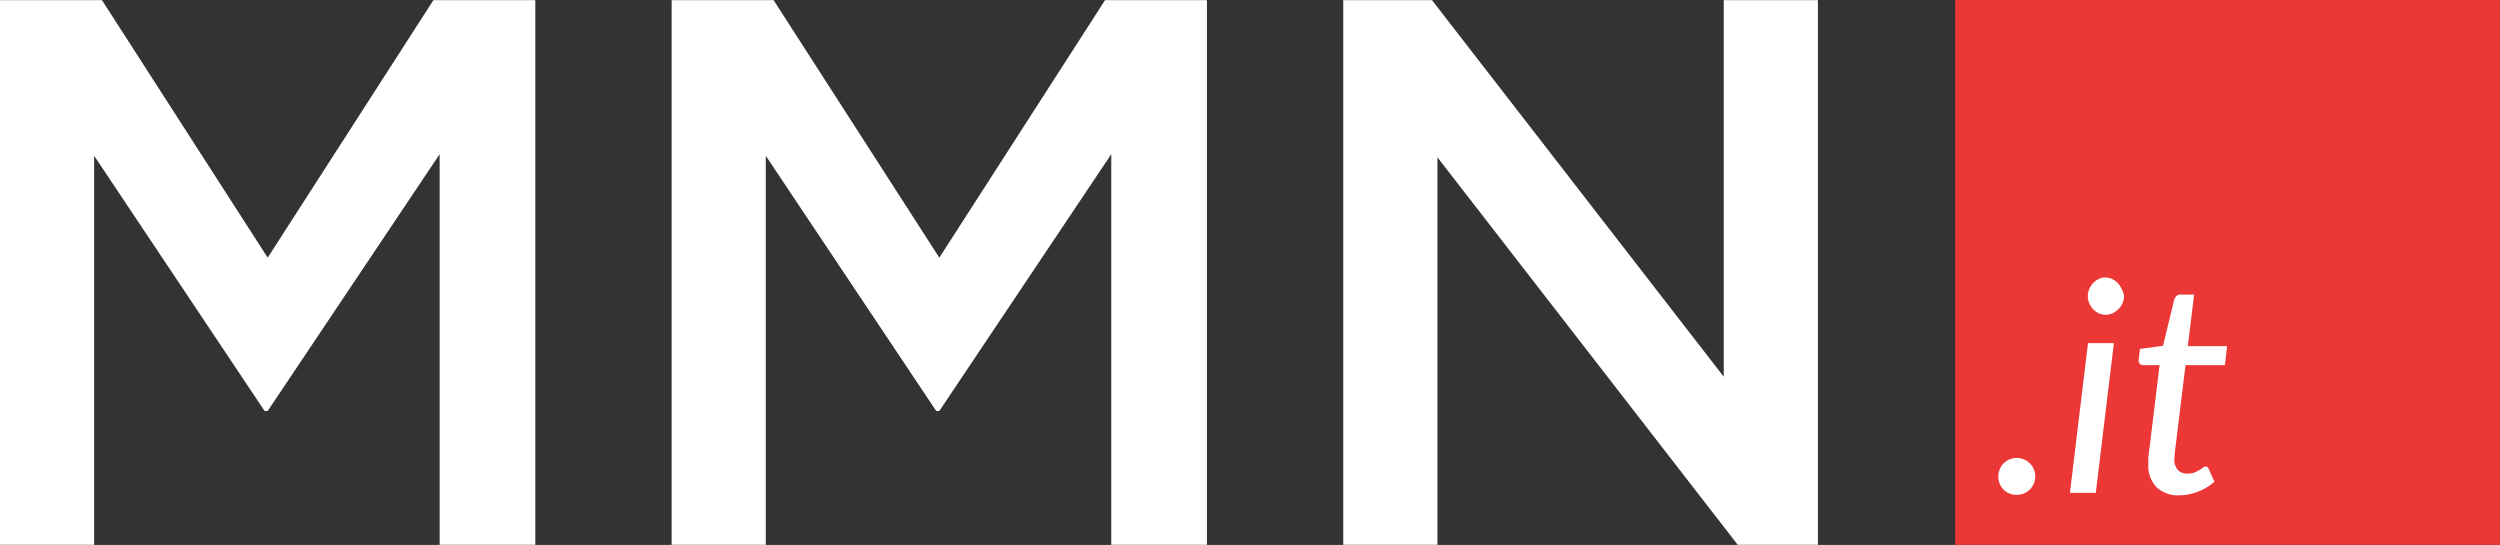 <?xml version="1.0" encoding="UTF-8"?> <svg xmlns="http://www.w3.org/2000/svg" id="Livello_1" data-name="Livello 1" viewBox="0 0 394.3 85.95"><rect x="0" y="0" width="394.3" height="85.95" fill="#333333" stroke="none"/><defs><style>.cls-1{fill:#fff;}.cls-2{fill:#eb3736;}.cls-3{isolation:isolate;}</style></defs><title>Tavola disegno 1</title><g id="_Gruppo_" data-name=" Gruppo "><polygon id="_Tracciato_" data-name=" Tracciato " class="cls-1" points="0 85.93 14.85 85.93 14.85 24.57 41.73 64.82 42.22 64.82 69.34 24.32 69.34 85.93 84.43 85.93 84.43 0.02 68.36 0.02 42.22 40.64 16.08 0.02 0 0.02 0 85.93"></polygon><polygon id="_Tracciato_2" data-name=" Tracciato 2" class="cls-1" points="105.93 85.93 120.78 85.93 120.78 24.57 147.66 64.82 148.15 64.82 175.27 24.32 175.27 85.93 190.36 85.93 190.36 0.02 174.29 0.02 148.15 40.64 122.01 0.02 105.93 0.02 105.93 85.93"></polygon><polygon id="_Tracciato_3" data-name=" Tracciato 3" class="cls-1" points="211.86 85.93 226.71 85.93 226.71 24.81 274.08 85.93 286.72 85.93 286.72 0.02 271.87 0.02 271.87 59.42 225.85 0.02 211.86 0.02 211.86 85.93"></polygon><rect id="_Tracciato_4" data-name=" Tracciato 4" class="cls-2" x="308.36" width="85.95" height="85.95"></rect><g class="cls-3"><path class="cls-1" d="M315.17,75.17a3,3,0,0,1,.22-1.14,2.85,2.85,0,0,1,1.53-1.57,2.94,2.94,0,0,1,1.14-.23,2.87,2.87,0,0,1,1.14.23A2.92,2.92,0,0,1,320.77,74a3,3,0,0,1,0,2.29,3.13,3.13,0,0,1-.63.92,2.93,2.93,0,0,1-2.08.84,2.93,2.93,0,0,1-1.14-.22,2.67,2.67,0,0,1-.92-.62,2.9,2.9,0,0,1-.61-.92A3.06,3.06,0,0,1,315.17,75.17Z"></path><path class="cls-1" d="M333.4,54.12l-2.85,23.61h-4.08l2.85-23.61ZM335,46.71a2.66,2.66,0,0,1-.24,1.13,3.21,3.21,0,0,1-.66.93,3,3,0,0,1-.93.65,2.72,2.72,0,0,1-1.08.23,2.58,2.58,0,0,1-1.05-.23,2.88,2.88,0,0,1-.9-.65,3.51,3.51,0,0,1-.62-.93,2.82,2.82,0,0,1-.23-1.13,2.94,2.94,0,0,1,.23-1.14A3.21,3.21,0,0,1,331,44a2.44,2.44,0,0,1,1-.24,2.69,2.69,0,0,1,1.08.23,3.15,3.15,0,0,1,.93.64,3.43,3.43,0,0,1,.64,1A2.82,2.82,0,0,1,335,46.71Z"></path><path class="cls-1" d="M338.83,73.28v-.36c0-.15,0-.36,0-.64s.06-.65.12-1.1.13-1,.22-1.77l1.44-11.82H338a.65.65,0,0,1-.52-.22.82.82,0,0,1-.16-.68l.19-1.66,3.64-.49,1.77-7.29a1.19,1.19,0,0,1,.36-.57.87.87,0,0,1,.62-.22h2.16l-1,8.13h6.2l-.35,3H344.7L343.28,69.2c-.08.64-.14,1.15-.19,1.54s-.08.7-.1.93,0,.4-.05.49a1.79,1.79,0,0,0,0,.21,2.4,2.4,0,0,0,.56,1.76,2,2,0,0,0,1.49.57,3.14,3.14,0,0,0,1.08-.17,5.57,5.57,0,0,0,.81-.39c.23-.14.42-.27.58-.38a.7.7,0,0,1,.39-.18.42.42,0,0,1,.32.1.82.82,0,0,1,.2.3l.88,2a8.56,8.56,0,0,1-2.6,1.57,7.94,7.94,0,0,1-2.92.57,4.93,4.93,0,0,1-3.55-1.23A4.85,4.85,0,0,1,338.83,73.28Z"></path></g></g></svg> 